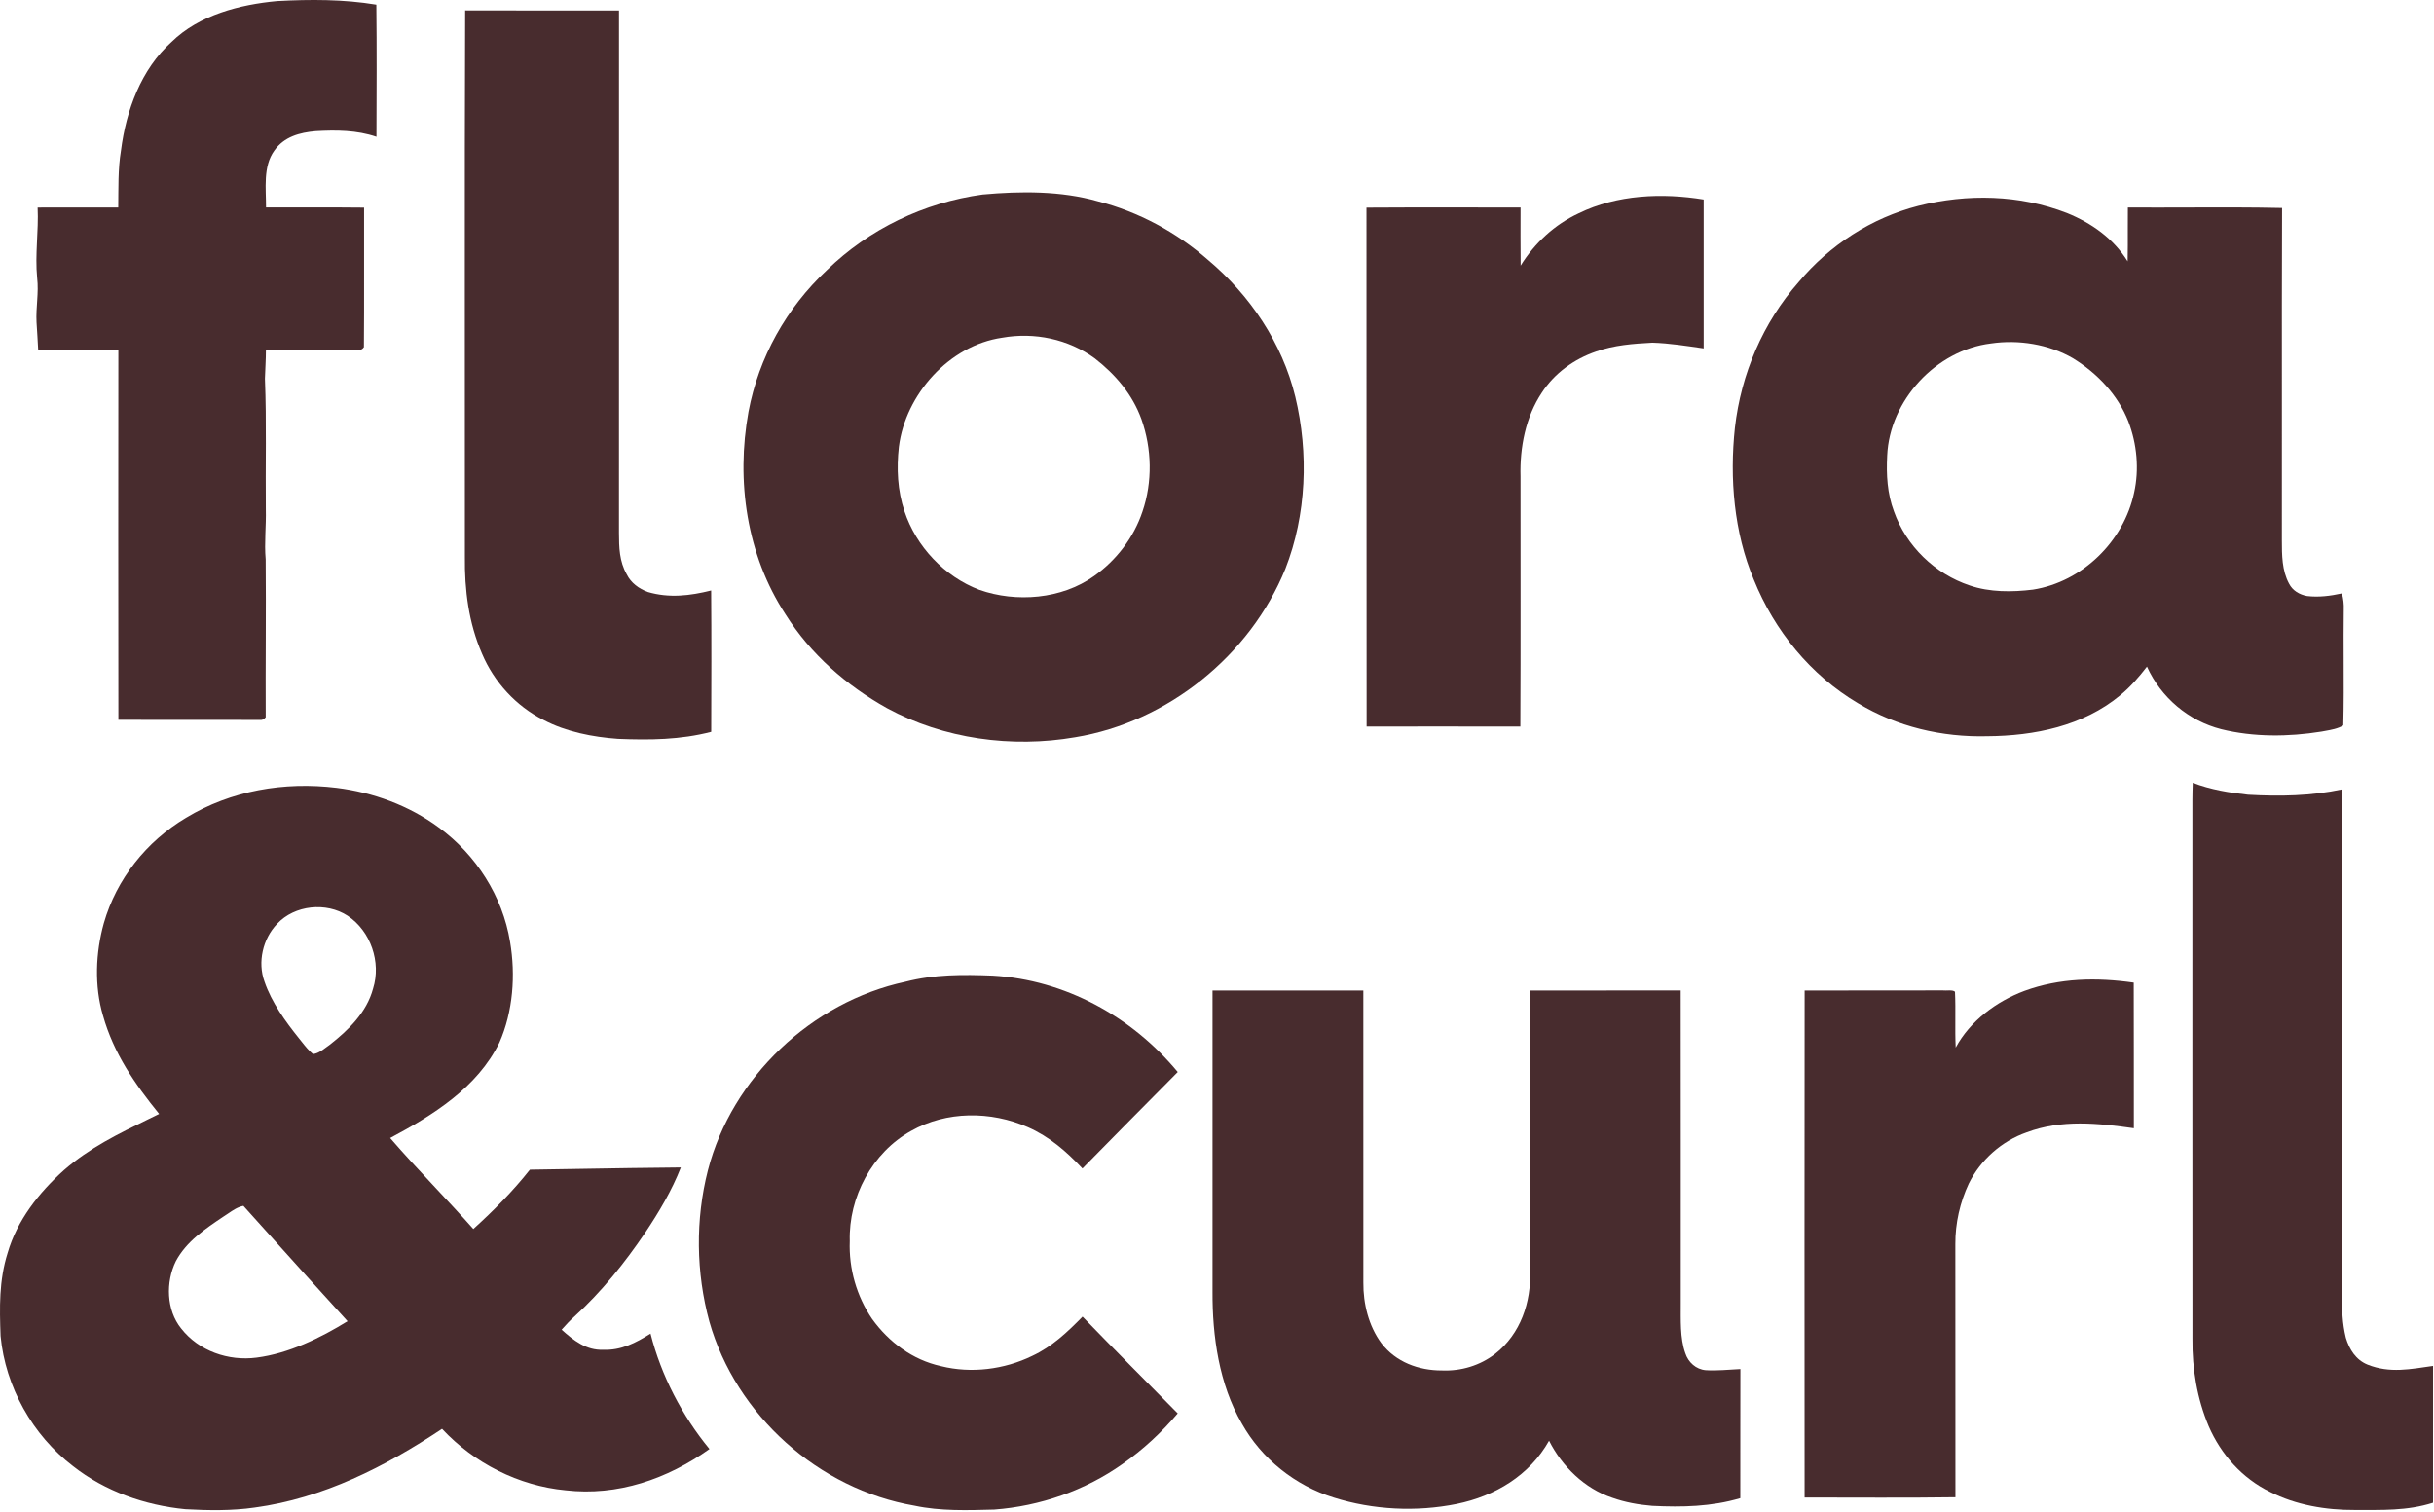 <?xml version="1.0" encoding="utf-8"?>
<svg xmlns="http://www.w3.org/2000/svg" fill="none" height="890" viewBox="0 0 1433 890" width="1433">
<path d="M163.145 0.639C182.688 -0.408 202.213 -0.461 221.564 2.75C221.861 28.679 221.721 54.609 221.634 80.538C209.996 76.595 197.991 76.525 185.846 77.223C176.371 78.06 167.298 80.468 161.522 88.634C154.7 98.04 156.671 111.179 156.619 122.137C175.865 122.172 195.112 122.032 214.358 122.241C214.271 149.584 214.48 177.066 214.253 204.392C213.346 205.683 212.124 206.241 210.589 206.014C192.582 206.049 174.557 205.997 156.549 206.014C156.567 211.668 156.13 217.287 155.973 222.94C156.985 248.485 156.235 274.136 156.497 299.716C156.759 309.645 155.537 319.451 156.41 329.379C156.689 360.317 156.27 391.376 156.427 422.278C155.485 423.517 154.316 424.041 152.92 423.849C125.141 423.796 97.467 423.849 69.705 423.796C69.583 351.243 69.635 278.672 69.688 206.119C53.949 205.927 38.227 206.014 22.488 206.067C22.261 200.64 21.807 195.213 21.511 189.787C21.04 180.992 22.924 172.442 21.877 163.631C20.516 149.724 22.802 136.113 22.156 122.189C37.965 122.102 53.791 122.206 69.618 122.154C69.775 110.812 69.391 99.767 71.241 88.53C74.224 65.096 83.054 40.772 101.044 24.666C117.219 8.822 141.229 2.663 163.145 0.639Z" fill="#482C2E"/>
<path d="M273.86 6.133C304.047 6.238 334.234 6.168 364.438 6.185C364.386 108.681 364.403 211.177 364.42 313.673C364.455 322.345 364.612 330.372 368.975 338.119C371.505 343.232 376.111 346.564 381.381 348.536C393.892 352.235 406.263 350.77 418.687 347.646C418.897 375.39 418.809 403.134 418.722 430.878C400.523 435.607 382.515 435.764 363.845 435.014C348.978 433.949 333.256 430.878 319.978 423.864C303.855 415.767 290.82 401.494 283.823 384.917C275.884 366.718 273.476 347.35 273.703 327.632C273.79 220.495 273.458 113.253 273.86 6.133Z" fill="#482C2E"/>
<path d="M1003.02 117.46C1002.97 146.687 1002.97 175.915 1003.02 205.124C993.214 203.711 982.814 202.053 972.833 201.757C961.561 202.35 950.289 203.188 939.698 206.957C926.768 211.354 915.269 219.677 907.748 231.158C898.169 245.519 894.731 263.474 895.202 280.522C895.167 329.606 895.342 378.69 895.098 427.775C864.928 427.705 834.759 427.74 804.589 427.757C804.45 325.924 804.589 224.074 804.502 122.241C834.741 122.049 864.981 122.171 895.22 122.171C895.237 133.583 895.115 144.977 895.272 156.389C903.508 143.075 915.304 132.17 929.525 125.557C952.017 114.546 978.679 113.482 1003.02 117.46Z" fill="#482C2E"/>
<path clip-rule="evenodd" d="M646.399 118.521C624.71 112.309 600.804 112.483 578.487 114.525C544.095 119.236 511.622 134.818 486.757 159.09C463.061 181.25 446.659 210.477 440.674 242.409C433.258 283.135 439.557 326.636 462.416 361.621C477.16 385.108 498.186 403.516 522.283 416.97C555.716 435.099 595.692 440.508 632.998 434.07C687.404 425.153 736.035 385.91 756.747 334.907C769.223 303.079 770.549 266.663 762.592 233.562C754.897 201.945 735.965 173.817 711.187 153C692.587 136.685 670.374 124.697 646.399 118.521ZM644.549 210.998C628.967 199.604 608.953 195.451 590.021 198.836C558.822 203.321 533.085 232.269 529.211 263.031C527.78 275.839 528.391 288.751 532.509 301.035C539.401 321.835 556.048 339.441 576.55 347.258C598.292 354.918 625.041 352.807 644.078 339.179C657.2 329.931 667.565 316.426 672.625 301.158C678.592 283.743 678.174 264.131 672.014 246.821C666.727 232.164 656.711 220.473 644.549 210.998Z" fill="#482C2E" fill-rule="evenodd"/>
<path clip-rule="evenodd" d="M1252.62 153.874C1244.31 140.438 1231.31 131.26 1216.85 125.397C1188.93 114.561 1158.31 113.951 1129.41 121.192C1101.93 128.241 1077.15 144.294 1058.97 166.036C1037.92 189.959 1025.03 220.163 1021.42 251.781C1018.21 281.619 1020.84 313.359 1032.53 341.242C1044.66 371.307 1065.98 397.516 1093.99 414.092C1116.85 427.912 1143.39 434.141 1170 433.461C1197.69 433.269 1226.46 427.458 1248.26 409.346C1254.27 404.425 1259.28 398.597 1264.01 392.473C1272.26 410.672 1288.39 424.387 1307.76 429.325C1326.85 434.054 1347.37 433.862 1366.7 430.739C1367.37 430.611 1368.06 430.488 1368.76 430.364C1372.47 429.709 1376.5 428.996 1379.59 427.074C1379.91 414.426 1379.86 401.728 1379.81 389.03C1379.77 379.026 1379.74 369.021 1379.87 359.04C1380 355.69 1379.66 352.619 1378.79 349.373C1372 350.857 1365.23 351.729 1358.29 350.926C1353.82 350.106 1349.74 347.751 1347.65 343.598C1343.46 335.838 1343.45 326.769 1343.44 318.165C1343.44 317.83 1343.44 317.496 1343.44 317.163C1343.48 290.673 1343.47 264.178 1343.45 237.682C1343.43 199.268 1343.41 160.852 1343.56 122.448C1325.01 122.031 1306.43 122.093 1287.86 122.155C1276.16 122.194 1264.45 122.232 1252.76 122.152C1252.7 126.717 1252.71 131.283 1252.72 135.849C1252.73 141.858 1252.75 147.866 1252.62 153.874ZM1220.42 210.913C1206.17 202.642 1188.34 199.816 1172.13 202.224C1139.84 206.132 1112.45 235.813 1111.07 268.286C1110.5 279.523 1111.09 290.481 1115.07 301.107C1122.27 321.488 1139.15 337.838 1159.61 344.678C1171.37 348.743 1184.72 348.656 1196.92 347.138C1225.99 342.566 1250.38 318.661 1256.44 290.027C1259.51 276.225 1258.11 261.376 1253.07 248.202C1246.86 232.393 1234.75 219.76 1220.42 210.913Z" fill="#482C2E" fill-rule="evenodd"/>
<path d="M1290.97 460.855C1301.45 464.886 1312.41 466.701 1323.54 467.887C1342.16 468.952 1360.69 468.638 1378.98 464.712C1378.89 563.84 1378.98 662.986 1378.93 762.114C1378.7 770.716 1379.05 779.179 1381.09 787.59C1383.17 794.482 1387.01 800.624 1393.92 803.433C1407.07 808.668 1419.08 806.068 1432.44 804.184C1432.41 831.038 1432.43 857.875 1432.43 884.729C1417.04 889.632 1402.29 888.934 1386.36 888.986C1369.47 889.108 1351.62 886.072 1336.47 878.325C1320.11 870.368 1307.59 856.304 1300.37 839.693C1293.51 823.395 1290.6 805.963 1290.79 788.322C1290.67 682.459 1290.81 576.578 1290.76 470.714C1290.77 467.416 1290.86 464.136 1290.97 460.855Z" fill="#482C2E"/>
<path d="M584.438 574.398C627.031 576.841 666.361 598.531 693.39 631.143C674.615 650.005 655.962 668.99 637.274 687.94C627.886 677.941 617.818 669.147 605.115 663.598C583.339 654.019 557.27 653.984 536.348 665.849C513.49 678.604 499.566 704.743 500.299 730.707C499.67 746.935 504.329 763.163 513.473 776.564C523.366 790.244 537.325 800.643 553.972 804.308C571.753 808.757 591.295 806.297 607.698 798.288C619.423 792.826 628.41 784.276 637.344 775.168C655.84 794.309 674.685 813.154 693.373 832.121C683.845 843.359 672.905 853.514 660.813 861.942C638.827 877.541 612.269 886.737 585.433 888.744C569.746 889.18 553.658 889.721 538.407 886.458C482.047 876.791 433.312 833.221 417.66 778.169C409.755 749.273 409.336 718.004 416.787 688.952C430.904 634.284 477.981 589.823 533.085 577.993C550.098 573.613 566.989 573.718 584.438 574.398Z" fill="#482C2E"/>
<path d="M1256.21 578.519C1256.31 607.1 1256.24 635.664 1256.28 664.246C1235.18 661.262 1213.74 658.959 1193.23 666.654C1178.51 671.784 1166.07 682.812 1159.14 696.753C1153.94 707.869 1151.13 720.17 1151.2 732.437C1151.3 782.114 1151.16 831.809 1151.25 881.487C1121.68 881.923 1092.05 881.626 1062.45 881.644C1062.4 782.167 1062.35 682.672 1062.47 583.177C1089.6 583.055 1116.72 583.23 1143.84 583.108C1145.72 583.387 1149.68 582.567 1150.99 583.91C1151.51 594.833 1150.87 605.809 1151.41 616.767C1159.89 601.08 1175.33 589.581 1191.82 583.404C1212.74 575.744 1234.36 575.413 1256.21 578.519Z" fill="#482C2E"/>
<path d="M802.656 583.172C802.708 640.492 802.673 697.812 802.673 755.132C802.534 767.469 805.814 780.782 813.265 790.798C821.762 801.913 835.216 806.904 848.931 806.851C860.238 807.323 871.37 803.972 880.339 797.01C895.206 785.372 901.54 766.614 900.824 748.153C900.824 693.171 900.859 638.171 900.807 583.189C930.365 583.102 959.942 583.207 989.5 583.137C989.588 644.54 989.518 705.943 989.535 767.347C989.588 776.769 988.994 787.727 992.205 796.679C993.915 802.035 998.539 806.241 1004.23 806.694C1011 807.131 1017.87 806.328 1024.64 806.031C1024.56 831.367 1024.64 856.703 1024.59 882.039C1007.56 887.082 990.39 887.414 972.784 886.559C964.723 885.896 956.818 884.5 949.193 881.778C932.948 876.403 919.634 863.317 912.009 848.206C900.51 868.656 880.199 880.818 857.603 885.442C833.785 890.241 808.449 888.967 785.276 881.691C762.505 874.606 742.753 858.85 731.08 838.015C717.731 814.913 713.718 786.68 713.857 760.367C713.857 701.302 713.822 642.237 713.857 583.189C743.468 583.119 773.062 583.189 802.656 583.172Z" fill="#482C2E"/>
<path clip-rule="evenodd" d="M198.097 463.823C219.681 466.51 240.812 474.223 258.348 487.187C280.282 503.223 295.899 527.599 300.296 554.488C303.629 574.084 302.076 595.564 293.997 613.868C280.98 640.373 254.876 656.566 229.697 670.001C238.292 679.953 247.284 689.564 256.274 699.173L256.275 699.174L256.275 699.174C263.822 707.24 271.367 715.305 278.677 723.57C290.577 712.769 302.006 701.27 311.969 688.637C321.85 688.492 331.729 688.325 341.608 688.158L341.612 688.158C361.353 687.824 381.092 687.491 400.838 687.328C395.586 700.834 387.89 713.729 379.846 725.751C367.841 743.479 354.196 760.527 338.335 774.958C335.578 777.418 333.065 780.07 330.657 782.845C337.637 789.144 345.158 795.094 355.121 794.675C365.73 795.111 374.298 790.609 383.005 785.165C389.286 809.873 401.518 833.43 417.693 853.095C392.863 870.753 363.671 880.943 332.961 877.384C305.426 874.801 279.061 861.4 260.25 841.212C226.818 863.477 190.21 882.112 149.937 887.557C136.484 889.511 122.647 889.284 109.089 888.534C85.376 886.23 61.785 877.994 42.957 863.128C19.104 844.876 3.208 816.521 0.346 786.579C-0.282 769.775 -0.613 753.931 4.499 737.686C10.048 718.44 22.925 702.143 37.618 688.934C52.899 675.666 69.731 667.48 87.413 658.882L87.413 658.881L87.417 658.88C89.5 657.867 91.594 656.848 93.699 655.815C79.373 638.157 66.897 620.149 60.65 597.937C55.486 580.453 56.271 561.032 61.121 543.565C68.52 517.584 86.3 495.301 109.438 481.534C136.013 465.376 167.421 460.089 198.097 463.823ZM204.675 539.15C218.251 548.171 224.532 566.51 219.647 582.022C215.895 596.034 205.234 606.416 194.153 615.088C193.496 615.534 192.819 616.04 192.123 616.559C189.714 618.357 187.08 620.324 184.277 620.567C181.792 618.587 179.723 615.976 177.711 613.437C177.153 612.732 176.599 612.033 176.041 611.354C168.032 601.373 159.883 590.154 155.731 577.957C151.525 566.493 154.736 552.708 163.112 543.948C173.424 532.798 192.094 530.931 204.675 539.15ZM156.209 724.288C151.909 719.504 147.609 714.72 143.306 709.939C140.034 710.524 137.158 712.49 134.333 714.421C133.362 715.085 132.397 715.745 131.424 716.343L131.317 716.415C120.654 723.582 109.661 730.97 103.488 742.604C97.52 754.836 97.886 771.203 106.611 782.074C117.011 795.423 134.495 801.477 151.071 799.296C169.916 796.871 188.604 787.762 204.622 777.851C188.389 760.09 172.297 742.187 156.209 724.288Z" fill="#482C2E" fill-rule="evenodd"/>
</svg>
